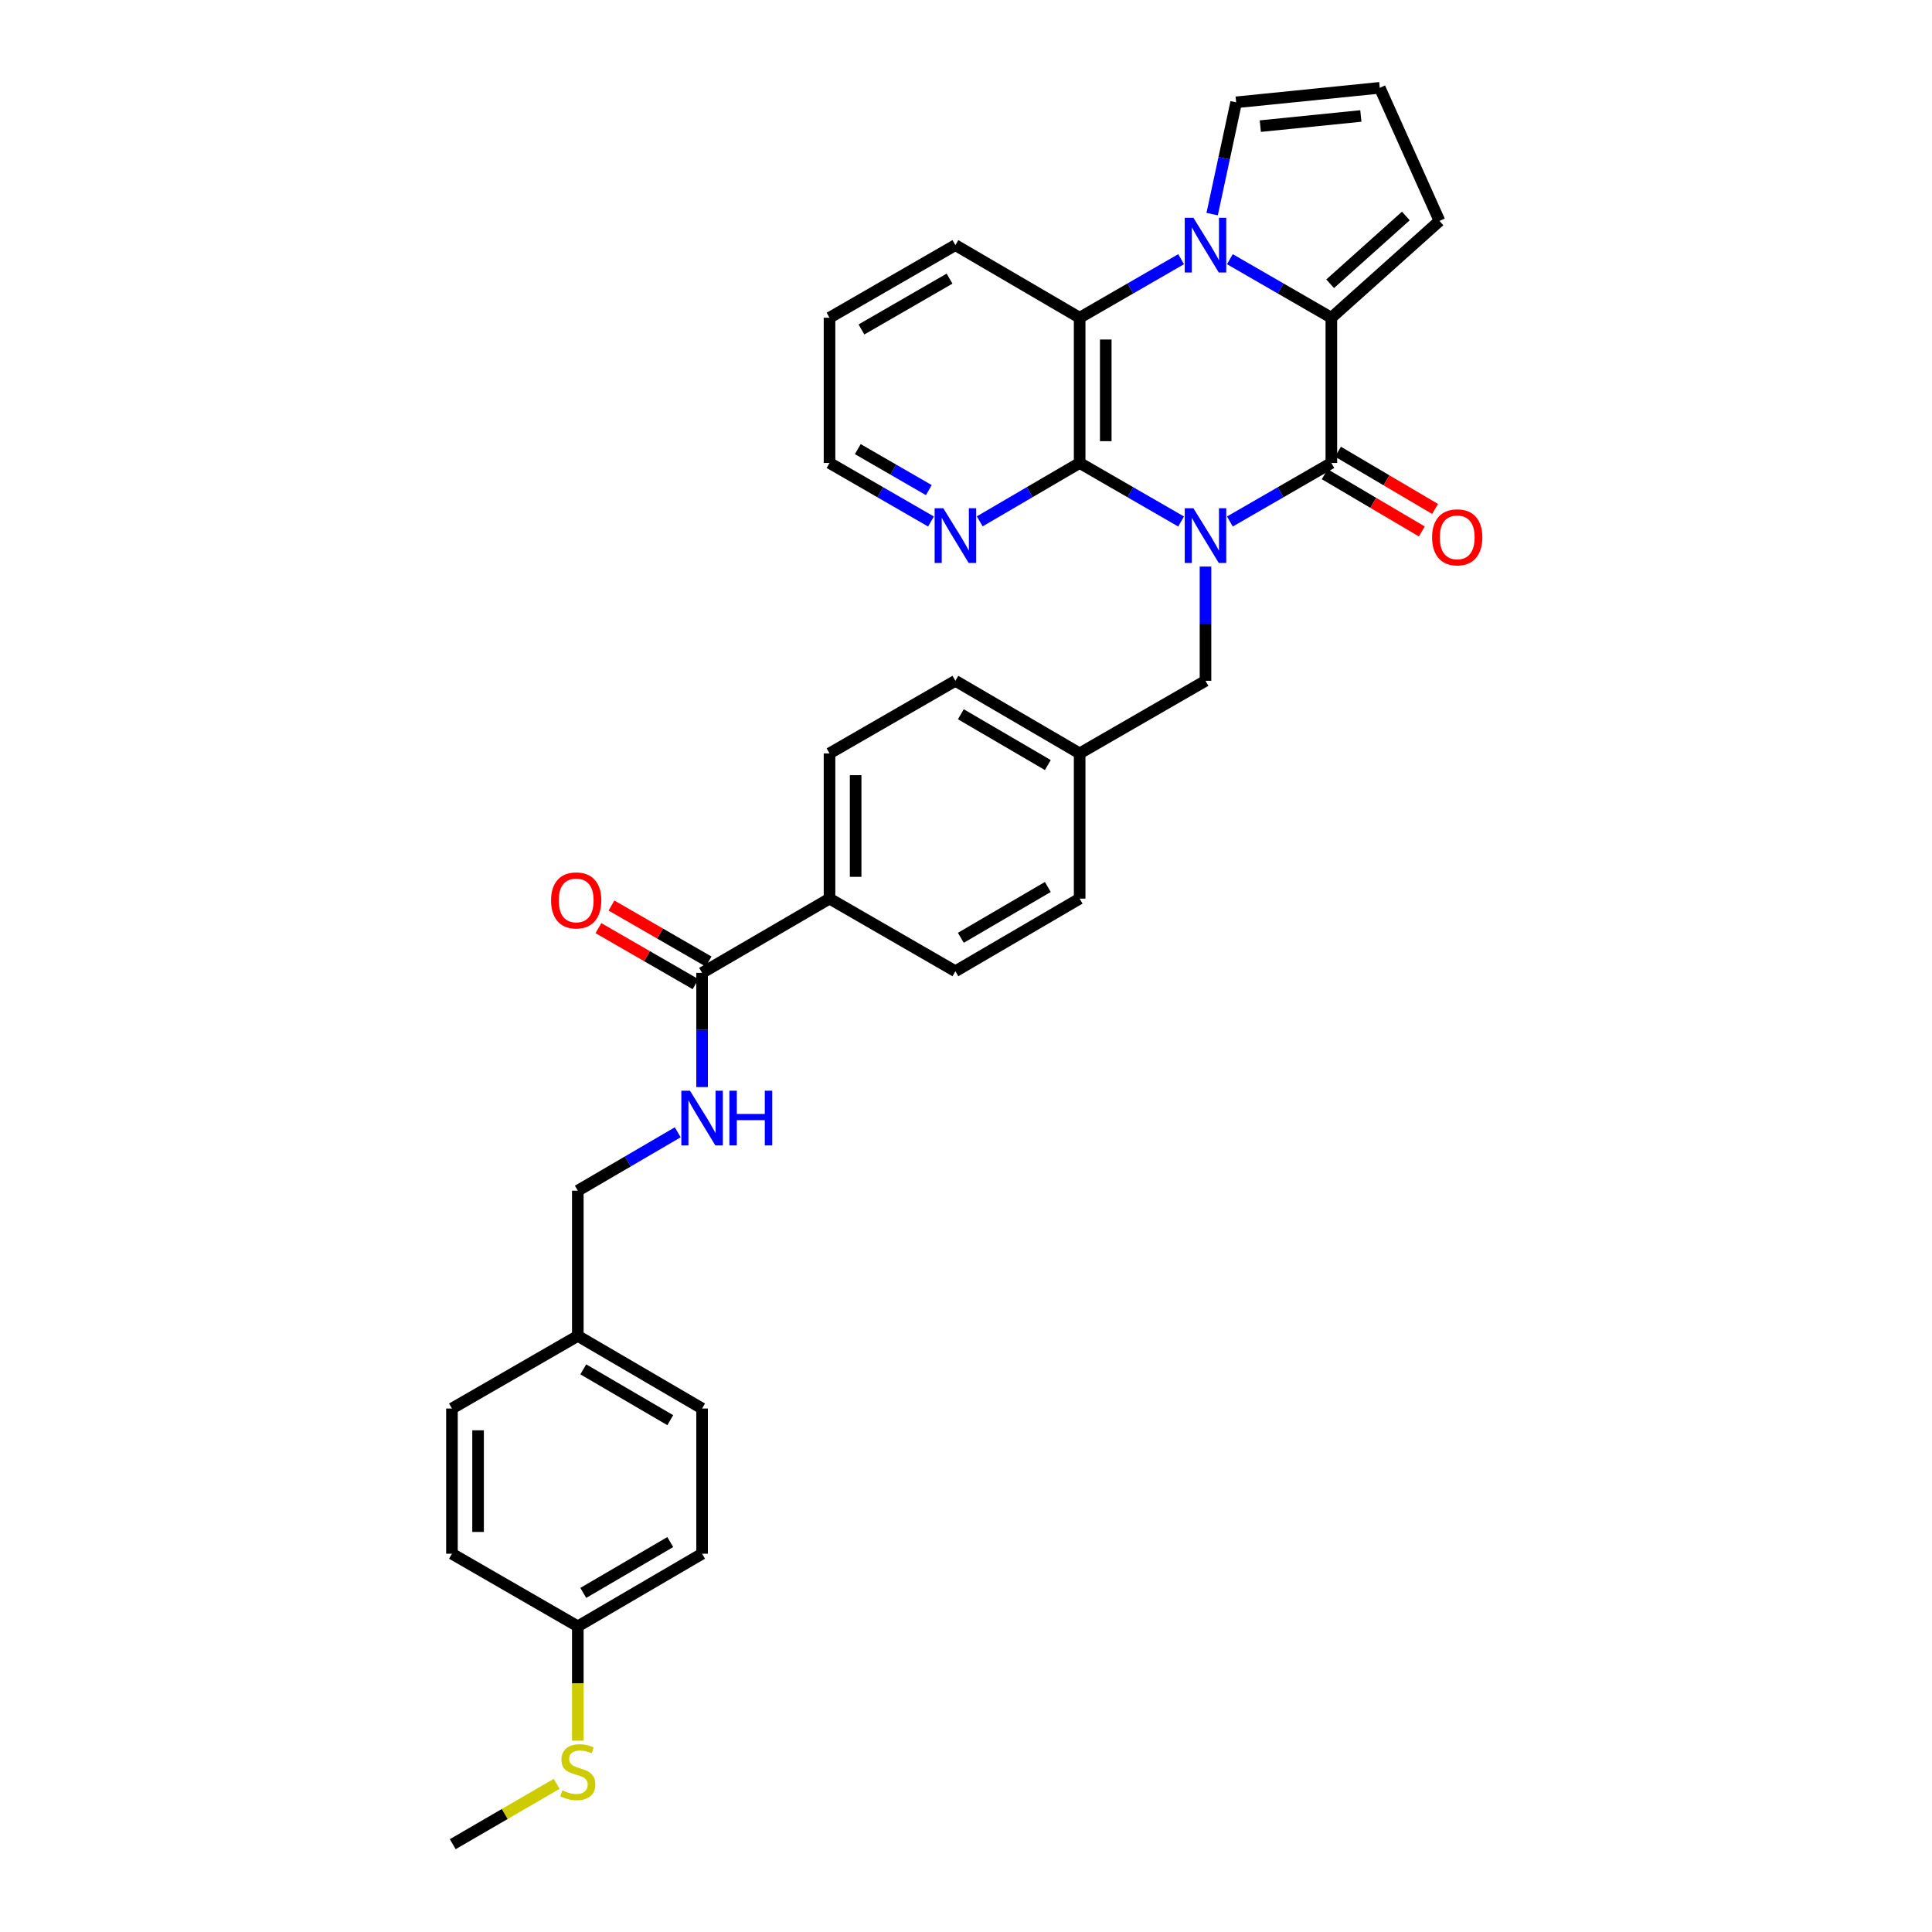 <?xml version='1.0' encoding='iso-8859-1'?>
<svg version='1.1' baseProfile='full'
              xmlns='http://www.w3.org/2000/svg'
                      xmlns:rdkit='http://www.rdkit.org/xml'
                      xmlns:xlink='http://www.w3.org/1999/xlink'
                  xml:space='preserve'
width='1000px' height='1000px' viewBox='0 0 1000 1000'>
<!-- END OF HEADER -->
<rect style='opacity:1.0;fill:#FFFFFF;stroke:none' width='1000' height='1000' x='0' y='0'> </rect>
<path class='bond-0' d='M 636.581,269.933 L 662.844,254.781' style='fill:none;fill-rule:evenodd;stroke:#0000FF;stroke-width:6px;stroke-linecap:butt;stroke-linejoin:miter;stroke-opacity:1' />
<path class='bond-0' d='M 662.844,254.781 L 689.106,239.629' style='fill:none;fill-rule:evenodd;stroke:#000000;stroke-width:6px;stroke-linecap:butt;stroke-linejoin:miter;stroke-opacity:1' />
<path class='bond-3' d='M 611.341,269.932 L 585.082,254.781' style='fill:none;fill-rule:evenodd;stroke:#0000FF;stroke-width:6px;stroke-linecap:butt;stroke-linejoin:miter;stroke-opacity:1' />
<path class='bond-3' d='M 585.082,254.781 L 558.823,239.629' style='fill:none;fill-rule:evenodd;stroke:#000000;stroke-width:6px;stroke-linecap:butt;stroke-linejoin:miter;stroke-opacity:1' />
<path class='bond-6' d='M 623.961,293.253 L 623.961,322.819' style='fill:none;fill-rule:evenodd;stroke:#0000FF;stroke-width:6px;stroke-linecap:butt;stroke-linejoin:miter;stroke-opacity:1' />
<path class='bond-6' d='M 623.961,322.819 L 623.961,352.385' style='fill:none;fill-rule:evenodd;stroke:#000000;stroke-width:6px;stroke-linecap:butt;stroke-linejoin:miter;stroke-opacity:1' />
<path class='bond-2' d='M 689.106,239.629 L 689.106,164.458' style='fill:none;fill-rule:evenodd;stroke:#000000;stroke-width:6px;stroke-linecap:butt;stroke-linejoin:miter;stroke-opacity:1' />
<path class='bond-11' d='M 685.674,245.451 L 710.801,260.267' style='fill:none;fill-rule:evenodd;stroke:#000000;stroke-width:6px;stroke-linecap:butt;stroke-linejoin:miter;stroke-opacity:1' />
<path class='bond-11' d='M 710.801,260.267 L 735.928,275.082' style='fill:none;fill-rule:evenodd;stroke:#FF0000;stroke-width:6px;stroke-linecap:butt;stroke-linejoin:miter;stroke-opacity:1' />
<path class='bond-11' d='M 692.539,233.807 L 717.666,248.623' style='fill:none;fill-rule:evenodd;stroke:#000000;stroke-width:6px;stroke-linecap:butt;stroke-linejoin:miter;stroke-opacity:1' />
<path class='bond-11' d='M 717.666,248.623 L 742.794,263.438' style='fill:none;fill-rule:evenodd;stroke:#FF0000;stroke-width:6px;stroke-linecap:butt;stroke-linejoin:miter;stroke-opacity:1' />
<path class='bond-1' d='M 611.341,134.155 L 585.082,149.307' style='fill:none;fill-rule:evenodd;stroke:#0000FF;stroke-width:6px;stroke-linecap:butt;stroke-linejoin:miter;stroke-opacity:1' />
<path class='bond-1' d='M 585.082,149.307 L 558.823,164.458' style='fill:none;fill-rule:evenodd;stroke:#000000;stroke-width:6px;stroke-linecap:butt;stroke-linejoin:miter;stroke-opacity:1' />
<path class='bond-8' d='M 627.407,110.823 L 633.618,81.894' style='fill:none;fill-rule:evenodd;stroke:#0000FF;stroke-width:6px;stroke-linecap:butt;stroke-linejoin:miter;stroke-opacity:1' />
<path class='bond-8' d='M 633.618,81.894 L 639.829,52.964' style='fill:none;fill-rule:evenodd;stroke:#000000;stroke-width:6px;stroke-linecap:butt;stroke-linejoin:miter;stroke-opacity:1' />
<path class='bond-32' d='M 636.581,134.154 L 662.844,149.306' style='fill:none;fill-rule:evenodd;stroke:#0000FF;stroke-width:6px;stroke-linecap:butt;stroke-linejoin:miter;stroke-opacity:1' />
<path class='bond-32' d='M 662.844,149.306 L 689.106,164.458' style='fill:none;fill-rule:evenodd;stroke:#000000;stroke-width:6px;stroke-linecap:butt;stroke-linejoin:miter;stroke-opacity:1' />
<path class='bond-9' d='M 689.106,164.458 L 745.075,114.347' style='fill:none;fill-rule:evenodd;stroke:#000000;stroke-width:6px;stroke-linecap:butt;stroke-linejoin:miter;stroke-opacity:1' />
<path class='bond-9' d='M 688.485,146.871 L 727.663,111.793' style='fill:none;fill-rule:evenodd;stroke:#000000;stroke-width:6px;stroke-linecap:butt;stroke-linejoin:miter;stroke-opacity:1' />
<path class='bond-4' d='M 558.823,239.629 L 558.823,164.458' style='fill:none;fill-rule:evenodd;stroke:#000000;stroke-width:6px;stroke-linecap:butt;stroke-linejoin:miter;stroke-opacity:1' />
<path class='bond-4' d='M 572.34,228.353 L 572.34,175.734' style='fill:none;fill-rule:evenodd;stroke:#000000;stroke-width:6px;stroke-linecap:butt;stroke-linejoin:miter;stroke-opacity:1' />
<path class='bond-7' d='M 558.823,239.629 L 532.965,254.739' style='fill:none;fill-rule:evenodd;stroke:#000000;stroke-width:6px;stroke-linecap:butt;stroke-linejoin:miter;stroke-opacity:1' />
<path class='bond-7' d='M 532.965,254.739 L 507.106,269.85' style='fill:none;fill-rule:evenodd;stroke:#0000FF;stroke-width:6px;stroke-linecap:butt;stroke-linejoin:miter;stroke-opacity:1' />
<path class='bond-24' d='M 558.823,164.458 L 494.504,126.873' style='fill:none;fill-rule:evenodd;stroke:#000000;stroke-width:6px;stroke-linecap:butt;stroke-linejoin:miter;stroke-opacity:1' />
<path class='bond-5' d='M 363.395,503.552 L 429.359,465.126' style='fill:none;fill-rule:evenodd;stroke:#000000;stroke-width:6px;stroke-linecap:butt;stroke-linejoin:miter;stroke-opacity:1' />
<path class='bond-10' d='M 363.395,503.552 L 363.395,533.11' style='fill:none;fill-rule:evenodd;stroke:#000000;stroke-width:6px;stroke-linecap:butt;stroke-linejoin:miter;stroke-opacity:1' />
<path class='bond-10' d='M 363.395,533.11 L 363.395,562.669' style='fill:none;fill-rule:evenodd;stroke:#0000FF;stroke-width:6px;stroke-linecap:butt;stroke-linejoin:miter;stroke-opacity:1' />
<path class='bond-14' d='M 366.772,497.698 L 341.632,483.197' style='fill:none;fill-rule:evenodd;stroke:#000000;stroke-width:6px;stroke-linecap:butt;stroke-linejoin:miter;stroke-opacity:1' />
<path class='bond-14' d='M 341.632,483.197 L 316.492,468.696' style='fill:none;fill-rule:evenodd;stroke:#FF0000;stroke-width:6px;stroke-linecap:butt;stroke-linejoin:miter;stroke-opacity:1' />
<path class='bond-14' d='M 360.018,509.406 L 334.878,494.905' style='fill:none;fill-rule:evenodd;stroke:#000000;stroke-width:6px;stroke-linecap:butt;stroke-linejoin:miter;stroke-opacity:1' />
<path class='bond-14' d='M 334.878,494.905 L 309.738,480.405' style='fill:none;fill-rule:evenodd;stroke:#FF0000;stroke-width:6px;stroke-linecap:butt;stroke-linejoin:miter;stroke-opacity:1' />
<path class='bond-17' d='M 623.961,352.385 L 558.823,389.955' style='fill:none;fill-rule:evenodd;stroke:#000000;stroke-width:6px;stroke-linecap:butt;stroke-linejoin:miter;stroke-opacity:1' />
<path class='bond-29' d='M 481.884,269.933 L 455.621,254.781' style='fill:none;fill-rule:evenodd;stroke:#0000FF;stroke-width:6px;stroke-linecap:butt;stroke-linejoin:miter;stroke-opacity:1' />
<path class='bond-29' d='M 455.621,254.781 L 429.359,239.629' style='fill:none;fill-rule:evenodd;stroke:#000000;stroke-width:6px;stroke-linecap:butt;stroke-linejoin:miter;stroke-opacity:1' />
<path class='bond-29' d='M 480.76,253.679 L 462.376,243.073' style='fill:none;fill-rule:evenodd;stroke:#0000FF;stroke-width:6px;stroke-linecap:butt;stroke-linejoin:miter;stroke-opacity:1' />
<path class='bond-29' d='M 462.376,243.073 L 443.992,232.466' style='fill:none;fill-rule:evenodd;stroke:#000000;stroke-width:6px;stroke-linecap:butt;stroke-linejoin:miter;stroke-opacity:1' />
<path class='bond-35' d='M 639.829,52.964 L 714.166,45.455' style='fill:none;fill-rule:evenodd;stroke:#000000;stroke-width:6px;stroke-linecap:butt;stroke-linejoin:miter;stroke-opacity:1' />
<path class='bond-35' d='M 652.338,65.286 L 704.374,60.03' style='fill:none;fill-rule:evenodd;stroke:#000000;stroke-width:6px;stroke-linecap:butt;stroke-linejoin:miter;stroke-opacity:1' />
<path class='bond-12' d='M 745.075,114.347 L 714.166,45.455' style='fill:none;fill-rule:evenodd;stroke:#000000;stroke-width:6px;stroke-linecap:butt;stroke-linejoin:miter;stroke-opacity:1' />
<path class='bond-18' d='M 350.792,586.072 L 324.934,601.182' style='fill:none;fill-rule:evenodd;stroke:#0000FF;stroke-width:6px;stroke-linecap:butt;stroke-linejoin:miter;stroke-opacity:1' />
<path class='bond-18' d='M 324.934,601.182 L 299.075,616.293' style='fill:none;fill-rule:evenodd;stroke:#000000;stroke-width:6px;stroke-linecap:butt;stroke-linejoin:miter;stroke-opacity:1' />
<path class='bond-13' d='M 429.359,465.126 L 429.359,389.955' style='fill:none;fill-rule:evenodd;stroke:#000000;stroke-width:6px;stroke-linecap:butt;stroke-linejoin:miter;stroke-opacity:1' />
<path class='bond-13' d='M 442.876,453.85 L 442.876,401.231' style='fill:none;fill-rule:evenodd;stroke:#000000;stroke-width:6px;stroke-linecap:butt;stroke-linejoin:miter;stroke-opacity:1' />
<path class='bond-33' d='M 429.359,465.126 L 494.504,502.711' style='fill:none;fill-rule:evenodd;stroke:#000000;stroke-width:6px;stroke-linecap:butt;stroke-linejoin:miter;stroke-opacity:1' />
<path class='bond-15' d='M 494.504,502.711 L 558.823,465.126' style='fill:none;fill-rule:evenodd;stroke:#000000;stroke-width:6px;stroke-linecap:butt;stroke-linejoin:miter;stroke-opacity:1' />
<path class='bond-15' d='M 497.332,485.402 L 542.356,459.093' style='fill:none;fill-rule:evenodd;stroke:#000000;stroke-width:6px;stroke-linecap:butt;stroke-linejoin:miter;stroke-opacity:1' />
<path class='bond-16' d='M 429.359,389.955 L 494.504,352.385' style='fill:none;fill-rule:evenodd;stroke:#000000;stroke-width:6px;stroke-linecap:butt;stroke-linejoin:miter;stroke-opacity:1' />
<path class='bond-22' d='M 558.823,389.955 L 558.823,465.126' style='fill:none;fill-rule:evenodd;stroke:#000000;stroke-width:6px;stroke-linecap:butt;stroke-linejoin:miter;stroke-opacity:1' />
<path class='bond-23' d='M 558.823,389.955 L 494.504,352.385' style='fill:none;fill-rule:evenodd;stroke:#000000;stroke-width:6px;stroke-linecap:butt;stroke-linejoin:miter;stroke-opacity:1' />
<path class='bond-23' d='M 542.358,395.991 L 497.334,369.692' style='fill:none;fill-rule:evenodd;stroke:#000000;stroke-width:6px;stroke-linecap:butt;stroke-linejoin:miter;stroke-opacity:1' />
<path class='bond-20' d='M 299.075,616.293 L 299.075,691.463' style='fill:none;fill-rule:evenodd;stroke:#000000;stroke-width:6px;stroke-linecap:butt;stroke-linejoin:miter;stroke-opacity:1' />
<path class='bond-19' d='M 299.075,841.79 L 363.395,804.204' style='fill:none;fill-rule:evenodd;stroke:#000000;stroke-width:6px;stroke-linecap:butt;stroke-linejoin:miter;stroke-opacity:1' />
<path class='bond-19' d='M 301.904,824.481 L 346.927,798.171' style='fill:none;fill-rule:evenodd;stroke:#000000;stroke-width:6px;stroke-linecap:butt;stroke-linejoin:miter;stroke-opacity:1' />
<path class='bond-21' d='M 299.075,841.79 L 299.075,871.375' style='fill:none;fill-rule:evenodd;stroke:#000000;stroke-width:6px;stroke-linecap:butt;stroke-linejoin:miter;stroke-opacity:1' />
<path class='bond-21' d='M 299.075,871.375 L 299.075,900.961' style='fill:none;fill-rule:evenodd;stroke:#CCCC00;stroke-width:6px;stroke-linecap:butt;stroke-linejoin:miter;stroke-opacity:1' />
<path class='bond-36' d='M 299.075,841.79 L 233.93,804.204' style='fill:none;fill-rule:evenodd;stroke:#000000;stroke-width:6px;stroke-linecap:butt;stroke-linejoin:miter;stroke-opacity:1' />
<path class='bond-27' d='M 299.075,691.463 L 233.93,729.049' style='fill:none;fill-rule:evenodd;stroke:#000000;stroke-width:6px;stroke-linecap:butt;stroke-linejoin:miter;stroke-opacity:1' />
<path class='bond-28' d='M 299.075,691.463 L 363.395,729.049' style='fill:none;fill-rule:evenodd;stroke:#000000;stroke-width:6px;stroke-linecap:butt;stroke-linejoin:miter;stroke-opacity:1' />
<path class='bond-28' d='M 301.904,708.772 L 346.927,735.082' style='fill:none;fill-rule:evenodd;stroke:#000000;stroke-width:6px;stroke-linecap:butt;stroke-linejoin:miter;stroke-opacity:1' />
<path class='bond-30' d='M 288.124,923.319 L 261.234,938.932' style='fill:none;fill-rule:evenodd;stroke:#CCCC00;stroke-width:6px;stroke-linecap:butt;stroke-linejoin:miter;stroke-opacity:1' />
<path class='bond-30' d='M 261.234,938.932 L 234.343,954.545' style='fill:none;fill-rule:evenodd;stroke:#000000;stroke-width:6px;stroke-linecap:butt;stroke-linejoin:miter;stroke-opacity:1' />
<path class='bond-34' d='M 494.504,126.873 L 429.359,164.458' style='fill:none;fill-rule:evenodd;stroke:#000000;stroke-width:6px;stroke-linecap:butt;stroke-linejoin:miter;stroke-opacity:1' />
<path class='bond-34' d='M 491.487,144.219 L 445.885,170.529' style='fill:none;fill-rule:evenodd;stroke:#000000;stroke-width:6px;stroke-linecap:butt;stroke-linejoin:miter;stroke-opacity:1' />
<path class='bond-25' d='M 233.93,804.204 L 233.93,729.049' style='fill:none;fill-rule:evenodd;stroke:#000000;stroke-width:6px;stroke-linecap:butt;stroke-linejoin:miter;stroke-opacity:1' />
<path class='bond-25' d='M 247.447,792.931 L 247.447,740.322' style='fill:none;fill-rule:evenodd;stroke:#000000;stroke-width:6px;stroke-linecap:butt;stroke-linejoin:miter;stroke-opacity:1' />
<path class='bond-26' d='M 363.395,804.204 L 363.395,729.049' style='fill:none;fill-rule:evenodd;stroke:#000000;stroke-width:6px;stroke-linecap:butt;stroke-linejoin:miter;stroke-opacity:1' />
<path class='bond-31' d='M 429.359,239.629 L 429.359,164.458' style='fill:none;fill-rule:evenodd;stroke:#000000;stroke-width:6px;stroke-linecap:butt;stroke-linejoin:miter;stroke-opacity:1' />
<path  class='atom-0' d='M 617.701 263.054
L 626.981 278.054
Q 627.901 279.534, 629.381 282.214
Q 630.861 284.894, 630.941 285.054
L 630.941 263.054
L 634.701 263.054
L 634.701 291.374
L 630.821 291.374
L 620.861 274.974
Q 619.701 273.054, 618.461 270.854
Q 617.261 268.654, 616.901 267.974
L 616.901 291.374
L 613.221 291.374
L 613.221 263.054
L 617.701 263.054
' fill='#0000FF'/>
<path  class='atom-2' d='M 617.701 112.713
L 626.981 127.713
Q 627.901 129.193, 629.381 131.873
Q 630.861 134.553, 630.941 134.713
L 630.941 112.713
L 634.701 112.713
L 634.701 141.033
L 630.821 141.033
L 620.861 124.633
Q 619.701 122.713, 618.461 120.513
Q 617.261 118.313, 616.901 117.633
L 616.901 141.033
L 613.221 141.033
L 613.221 112.713
L 617.701 112.713
' fill='#0000FF'/>
<path  class='atom-8' d='M 488.244 263.054
L 497.524 278.054
Q 498.444 279.534, 499.924 282.214
Q 501.404 284.894, 501.484 285.054
L 501.484 263.054
L 505.244 263.054
L 505.244 291.374
L 501.364 291.374
L 491.404 274.974
Q 490.244 273.054, 489.004 270.854
Q 487.804 268.654, 487.444 267.974
L 487.444 291.374
L 483.764 291.374
L 483.764 263.054
L 488.244 263.054
' fill='#0000FF'/>
<path  class='atom-11' d='M 357.135 564.548
L 366.415 579.548
Q 367.335 581.028, 368.815 583.708
Q 370.295 586.388, 370.375 586.548
L 370.375 564.548
L 374.135 564.548
L 374.135 592.868
L 370.255 592.868
L 360.295 576.468
Q 359.135 574.548, 357.895 572.348
Q 356.695 570.148, 356.335 569.468
L 356.335 592.868
L 352.655 592.868
L 352.655 564.548
L 357.135 564.548
' fill='#0000FF'/>
<path  class='atom-11' d='M 377.535 564.548
L 381.375 564.548
L 381.375 576.588
L 395.855 576.588
L 395.855 564.548
L 399.695 564.548
L 399.695 592.868
L 395.855 592.868
L 395.855 579.788
L 381.375 579.788
L 381.375 592.868
L 377.535 592.868
L 377.535 564.548
' fill='#0000FF'/>
<path  class='atom-12' d='M 741.252 278.12
Q 741.252 271.32, 744.612 267.52
Q 747.972 263.72, 754.252 263.72
Q 760.532 263.72, 763.892 267.52
Q 767.252 271.32, 767.252 278.12
Q 767.252 285, 763.852 288.92
Q 760.452 292.8, 754.252 292.8
Q 748.012 292.8, 744.612 288.92
Q 741.252 285.04, 741.252 278.12
M 754.252 289.6
Q 758.572 289.6, 760.892 286.72
Q 763.252 283.8, 763.252 278.12
Q 763.252 272.56, 760.892 269.76
Q 758.572 266.92, 754.252 266.92
Q 749.932 266.92, 747.572 269.72
Q 745.252 272.52, 745.252 278.12
Q 745.252 283.84, 747.572 286.72
Q 749.932 289.6, 754.252 289.6
' fill='#FF0000'/>
<path  class='atom-15' d='M 285.234 466.047
Q 285.234 459.247, 288.594 455.447
Q 291.954 451.647, 298.234 451.647
Q 304.514 451.647, 307.874 455.447
Q 311.234 459.247, 311.234 466.047
Q 311.234 472.927, 307.834 476.847
Q 304.434 480.727, 298.234 480.727
Q 291.994 480.727, 288.594 476.847
Q 285.234 472.967, 285.234 466.047
M 298.234 477.527
Q 302.554 477.527, 304.874 474.647
Q 307.234 471.727, 307.234 466.047
Q 307.234 460.487, 304.874 457.687
Q 302.554 454.847, 298.234 454.847
Q 293.914 454.847, 291.554 457.647
Q 289.234 460.447, 289.234 466.047
Q 289.234 471.767, 291.554 474.647
Q 293.914 477.527, 298.234 477.527
' fill='#FF0000'/>
<path  class='atom-22' d='M 291.075 926.68
Q 291.395 926.8, 292.715 927.36
Q 294.035 927.92, 295.475 928.28
Q 296.955 928.6, 298.395 928.6
Q 301.075 928.6, 302.635 927.32
Q 304.195 926, 304.195 923.72
Q 304.195 922.16, 303.395 921.2
Q 302.635 920.24, 301.435 919.72
Q 300.235 919.2, 298.235 918.6
Q 295.715 917.84, 294.195 917.12
Q 292.715 916.4, 291.635 914.88
Q 290.595 913.36, 290.595 910.8
Q 290.595 907.24, 292.995 905.04
Q 295.435 902.84, 300.235 902.84
Q 303.515 902.84, 307.235 904.4
L 306.315 907.48
Q 302.915 906.08, 300.355 906.08
Q 297.595 906.08, 296.075 907.24
Q 294.555 908.36, 294.595 910.32
Q 294.595 911.84, 295.355 912.76
Q 296.155 913.68, 297.275 914.2
Q 298.435 914.72, 300.355 915.32
Q 302.915 916.12, 304.435 916.92
Q 305.955 917.72, 307.035 919.36
Q 308.155 920.96, 308.155 923.72
Q 308.155 927.64, 305.515 929.76
Q 302.915 931.84, 298.555 931.84
Q 296.035 931.84, 294.115 931.28
Q 292.235 930.76, 289.995 929.84
L 291.075 926.68
' fill='#CCCC00'/>
</svg>
